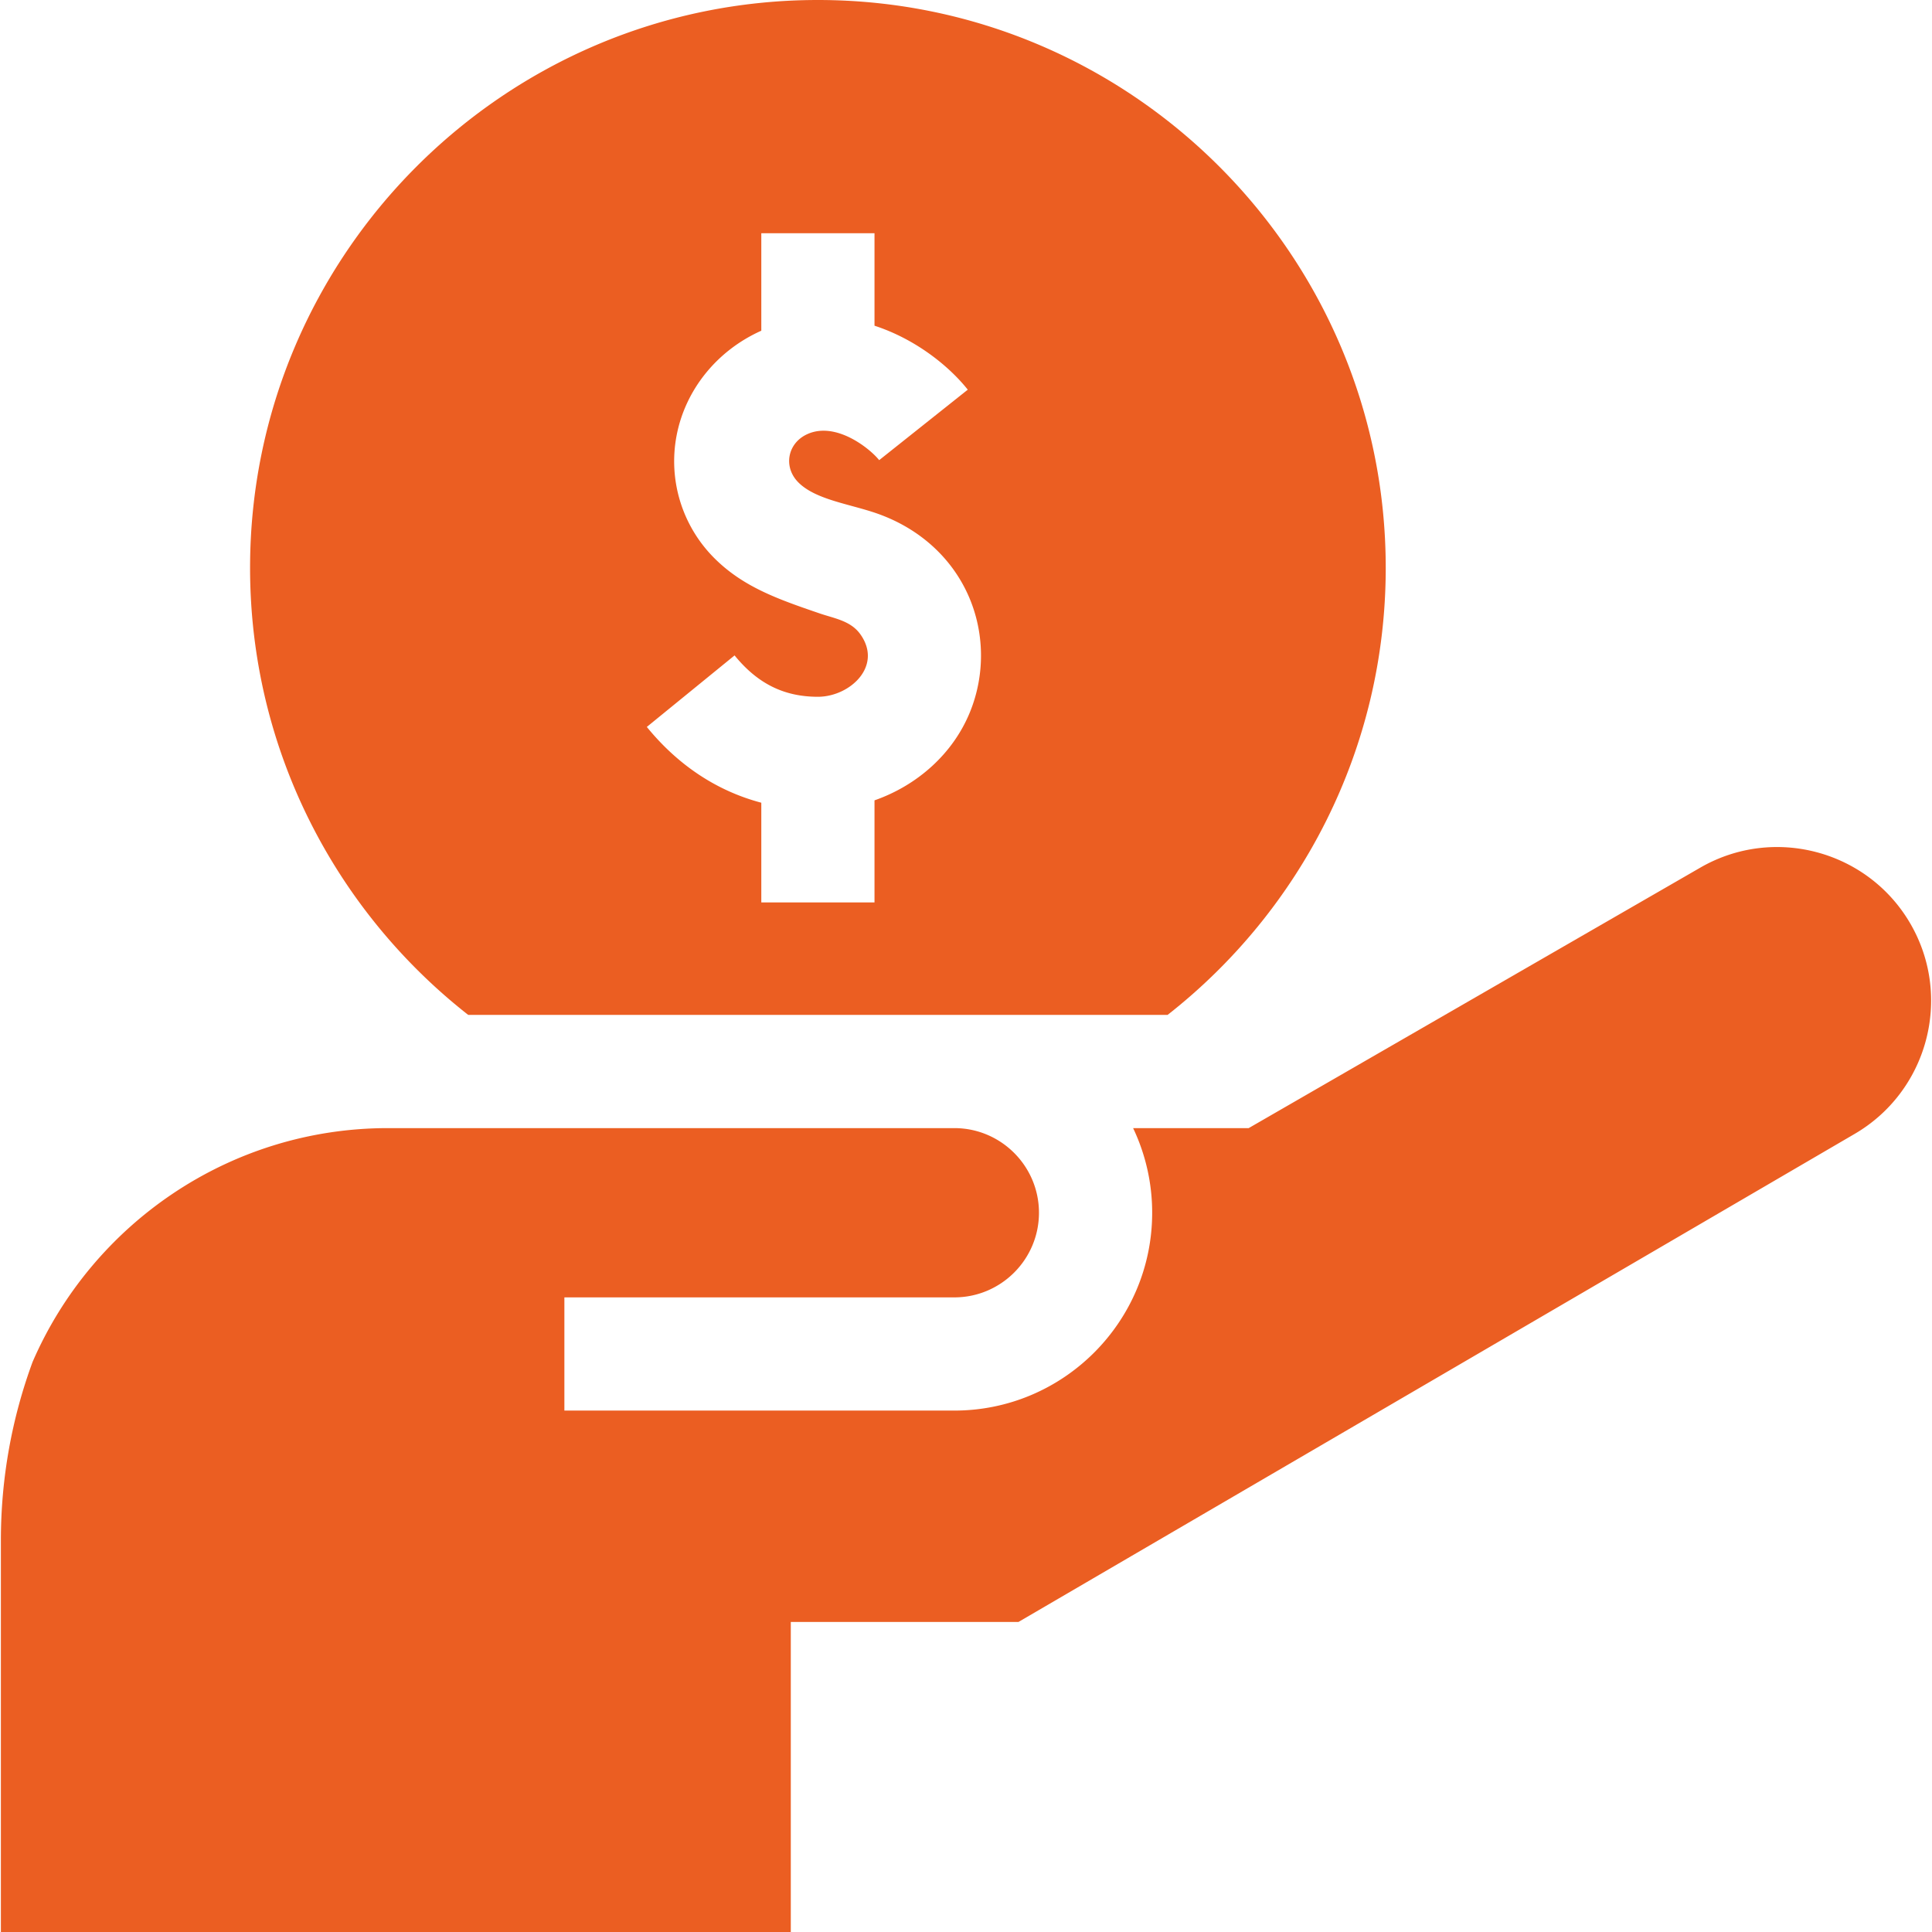 <svg xmlns="http://www.w3.org/2000/svg" version="1.1" xmlns:xlink="http://www.w3.org/1999/xlink" width="512" height="512" x="0" y="0" viewBox="0 0 512 512" style="enable-background:new 0 0 512 512" xml:space="preserve" class=""><g><path d="M309.424 268.961c35.17-27.569 57.81-70.43 57.81-118.48C367.233 67.505 299.728 0 216.753 0S66.272 67.505 66.272 150.48c0 48.05 22.639 90.911 57.81 118.48h185.342zm-107.671-29.815v-26.418c-11.694-3.087-22.013-9.867-30.339-20.084l23.256-18.951c6.093 7.478 13.11 10.96 22.083 10.96 8.438 0 17.265-8.081 11.268-16.538-2.566-3.618-6.856-4.202-10.763-5.541-11.003-3.77-20.505-7.024-28.31-15.027a36.28 36.28 0 0 1-9.652-32.073c2.305-12.14 10.669-22.53 22.374-27.796.028-.013.055-.022.083-.035V61.814h30v24.501c10.704 3.489 19.599 10.519 24.717 16.952l-23.479 18.676c-2.418-3.039-11.411-10.324-19.015-6.906-5.323 2.395-6.498 8.782-2.326 12.879 4.667 4.583 13.636 5.64 20.894 8.204 11 3.889 19.53 11.542 24.02 21.552 4.378 9.762 4.55 21.09.471 31.079-4.471 10.953-13.876 19.359-25.282 23.349v27.046z" fill="#eb5e22" opacity="1" data-original="#000000"></path><path d="m269.911 429.833 221.414-129.234c19.535-11.279 26.231-36.27 14.988-55.743-11.243-19.474-36.235-26.169-55.708-14.928l-119.689 69.033h-30.63a52.109 52.109 0 0 1 5.051 22.429c0 28.909-23.52 52.428-52.429 52.428H149.567v-30h103.341c12.367 0 22.429-10.061 22.429-22.428s-10.062-22.429-22.429-22.429H102.847c-42.147 0-78.435 25.544-94.211 61.962C3.203 375.676.234 391.611.234 408.228V512h209.335v-82.167z" fill="#eb5e22" opacity="1" data-original="#000000"></path></g></svg>